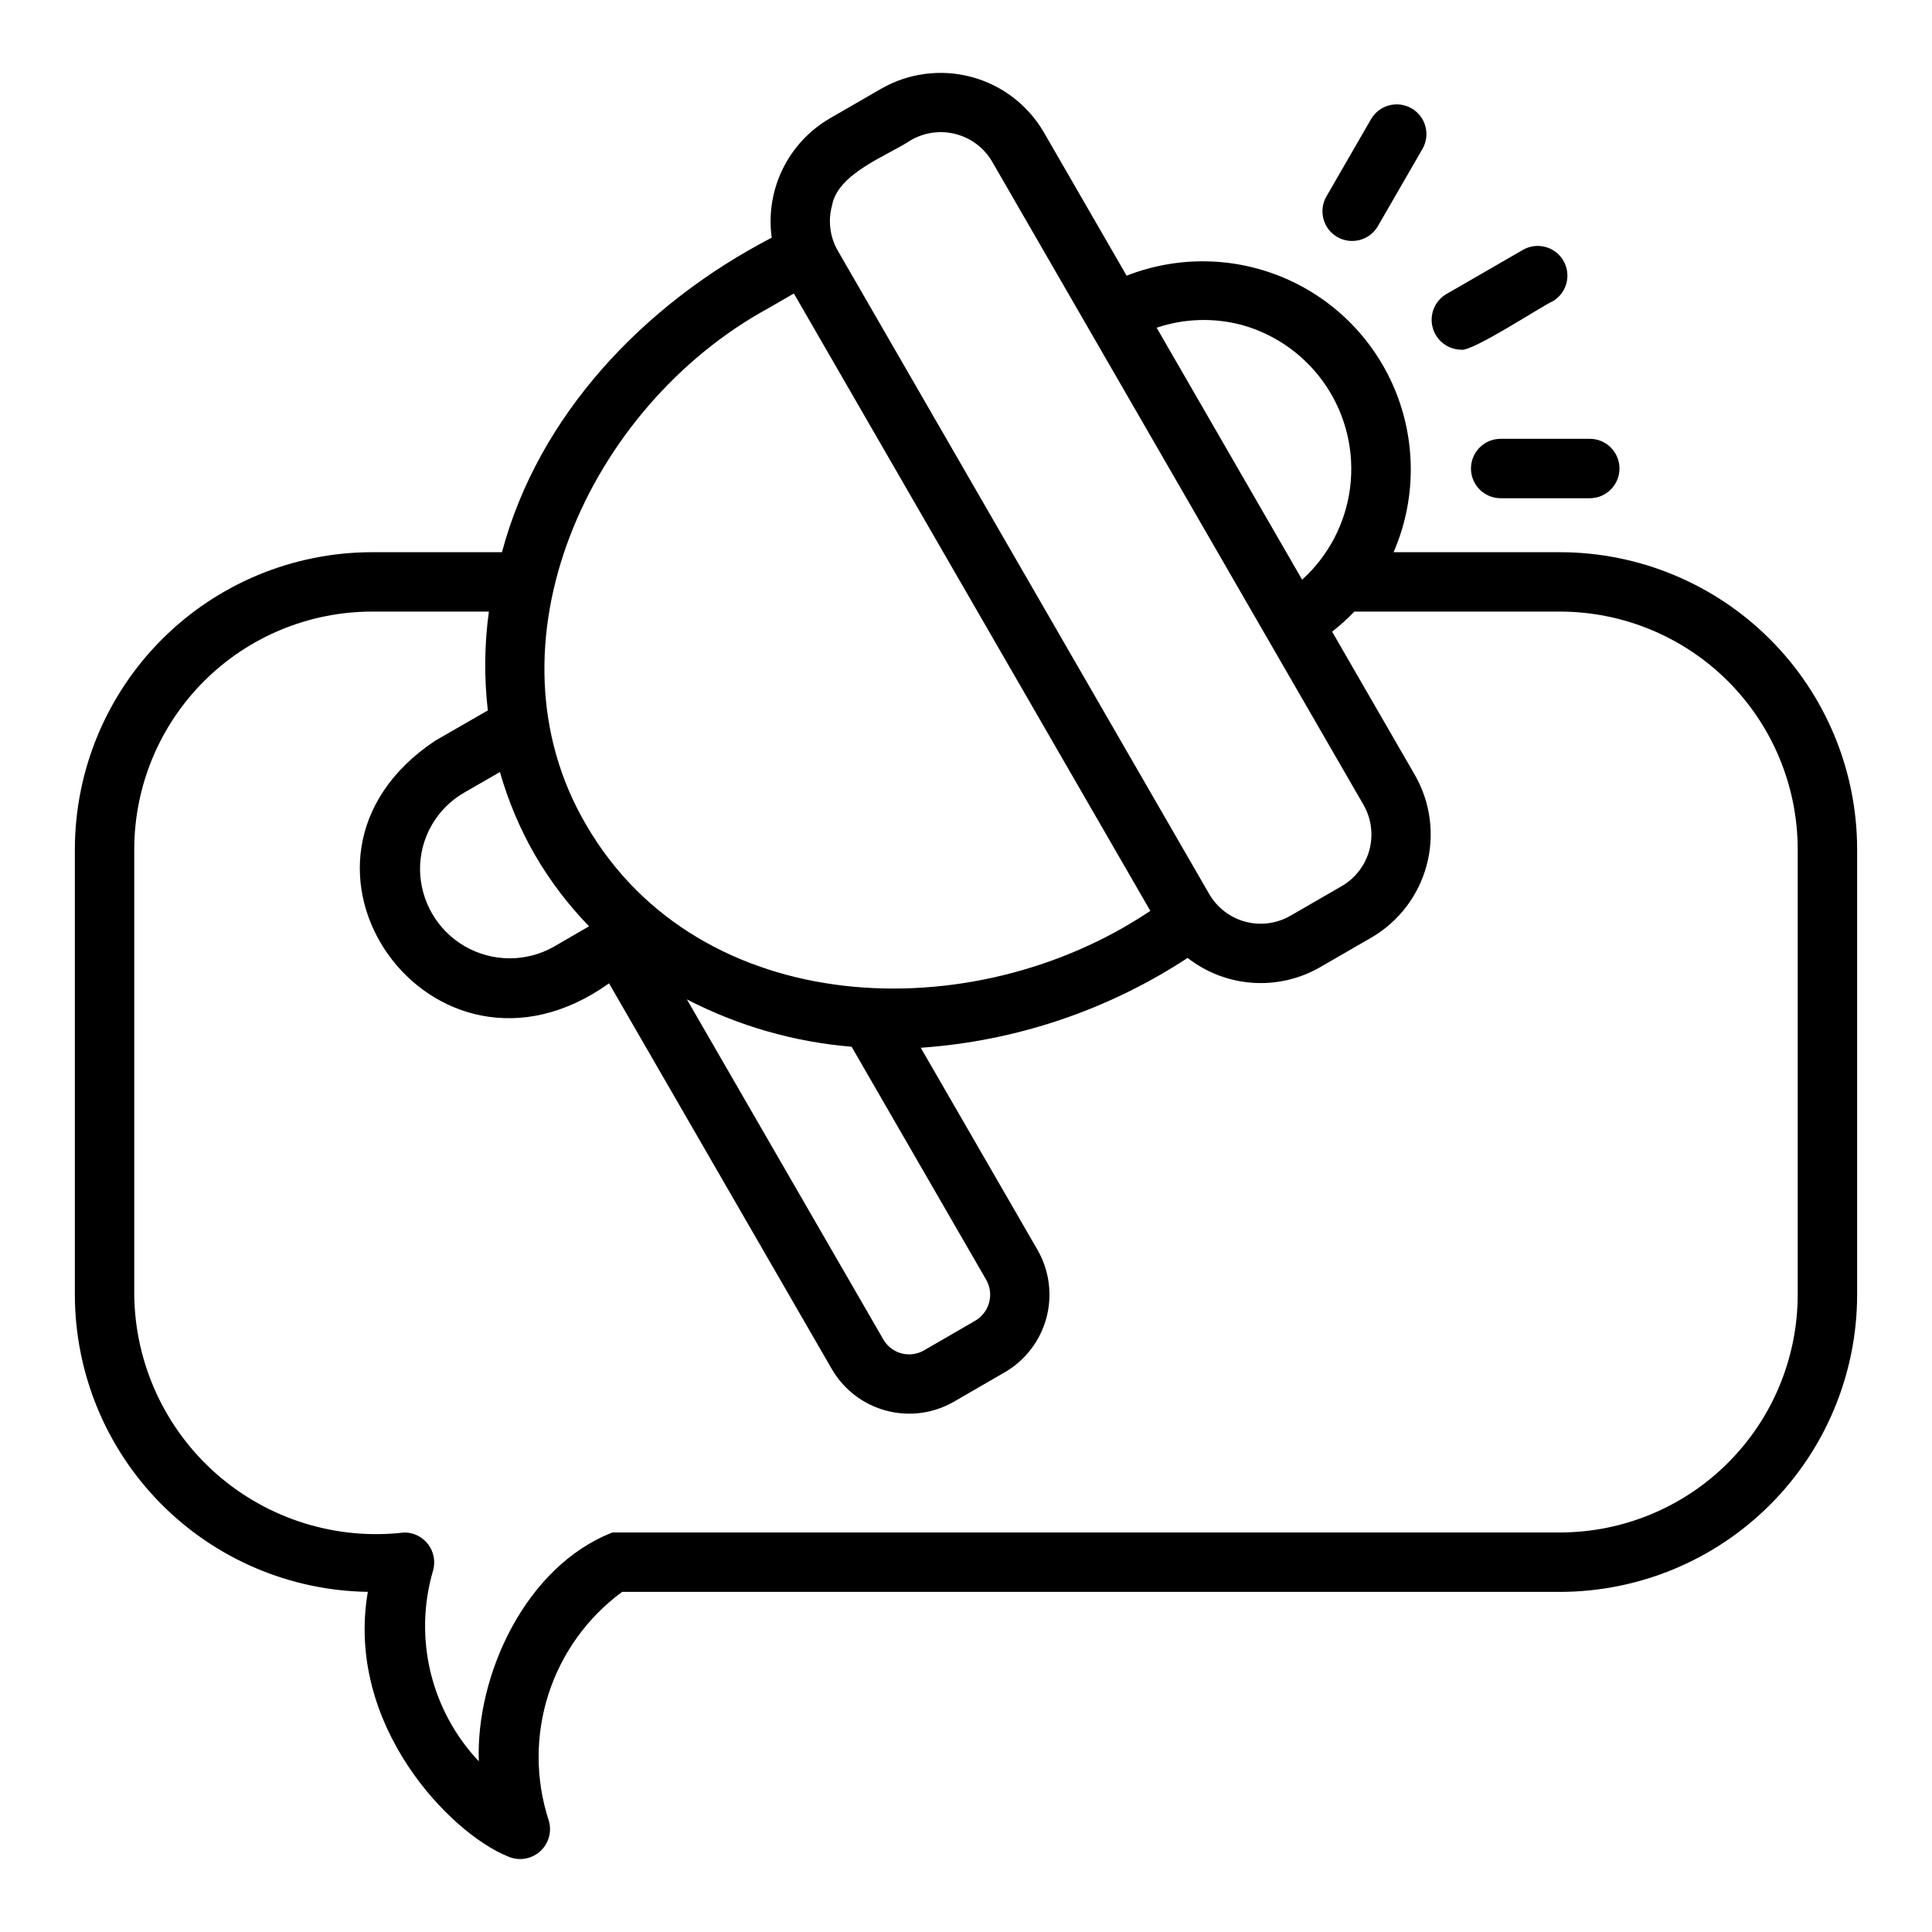 <?xml version="1.0" encoding="UTF-8"?>
<!-- Uploaded to: ICON Repo, www.iconrepo.com, Generator: ICON Repo Mixer Tools -->
<svg fill="#000000" width="800px" height="800px" version="1.1" viewBox="144 144 512 512" xmlns="http://www.w3.org/2000/svg">
 <g>
  <path d="m531.16 236.67c2.723 0.801 21.762-11.781 24.383-12.859h-0.004c3.699-2.203 4.941-6.973 2.789-10.699-2.152-3.731-6.902-5.039-10.66-2.938l-20.453 11.809c-3.016 1.824-4.461 5.422-3.547 8.824 0.914 3.406 3.969 5.797 7.492 5.863z"/>
  <path d="m498.4 206.81c3.766 2.164 8.578 0.875 10.754-2.883l11.809-20.453c1.047-1.809 1.328-3.961 0.789-5.977-0.539-2.019-1.859-3.738-3.668-4.781-1.809-1.047-3.961-1.328-5.977-0.785-2.019 0.539-3.738 1.859-4.781 3.672l-11.809 20.453v-0.004c-2.172 3.769-0.883 8.582 2.883 10.758z"/>
  <path d="m533.82 268.16c0 2.09 0.828 4.09 2.305 5.566 1.477 1.477 3.477 2.309 5.566 2.309h23.617c4.348 0 7.871-3.527 7.871-7.875s-3.523-7.871-7.871-7.871h-23.617c-4.348 0-7.871 3.523-7.871 7.871z"/>
  <path d="m557.44 290.34h-44.125c5.816-13.406 6.07-28.57 0.715-42.168-5.359-13.594-15.895-24.508-29.293-30.34s-28.566-6.106-42.168-0.766l-21.973-38.059c-4.203-7.199-11.082-12.453-19.137-14.609-8.055-2.16-16.637-1.051-23.879 3.082l-13.633 7.871v0.004c-5.426 3.141-9.789 7.832-12.539 13.465-2.75 5.633-3.758 11.961-2.898 18.168-34.215 17.746-61.898 47.348-71.484 83.352h-34.465c-20.871 0.023-40.879 8.324-55.637 23.082s-23.062 34.77-23.086 55.637v118.09c0.027 20.684 8.18 40.527 22.703 55.25 14.523 14.727 34.254 23.152 54.934 23.461-6.07 35.371 21.91 63.961 36.992 70.055l0.004 0.004c2.844 1.332 6.203 0.859 8.57-1.203 2.367-2.066 3.293-5.332 2.356-8.332-3.527-10.852-3.547-22.539-0.051-33.406 3.496-10.863 10.324-20.348 19.52-27.109h248.57c20.871-0.023 40.883-8.324 55.641-23.082 14.754-14.758 23.059-34.766 23.082-55.637v-118.09c-0.023-20.871-8.324-40.879-23.082-55.637s-34.77-23.059-55.641-23.082zm-84.262-60.199c9.133 2.555 17.047 8.305 22.301 16.199 5.25 7.898 7.496 17.418 6.32 26.832-1.176 9.41-5.688 18.09-12.719 24.453l-38.555-66.777c7.316-2.465 15.195-2.711 22.652-0.707zm-108.7-31.59c1.453-8.641 14.676-13.254 20.973-17.434v0.004c3.617-2.082 7.914-2.644 11.945-1.562 4.031 1.078 7.469 3.711 9.562 7.324 0.066 0.113 25.578 44.301 25.633 44.395l47.207 81.77 25.559 44.266c2.07 3.621 2.625 7.914 1.547 11.941s-3.707 7.465-7.309 9.566l-13.633 7.871c-3.617 2.082-7.914 2.648-11.945 1.566-4.031-1.082-7.469-3.715-9.562-7.328l-49.199-85.215-49.199-85.223c-2.102-3.609-2.668-7.91-1.578-11.941zm-16.91 27.164 6.816-3.938c23.547 40.781 70.926 122.84 94.465 163.61-47.262 31.758-119.6 28.719-149.49-22.766-28.059-47.719 0.5-110.84 48.215-136.91zm-61.848 144.78c4.004 6.891 8.836 13.262 14.383 18.98l-9.344 5.426c-7.312 4.125-16.262 4.082-23.539-0.105-7.277-4.191-11.801-11.91-11.906-20.305-0.039-4.16 1.035-8.25 3.113-11.855 2.074-3.602 5.074-6.586 8.691-8.641l9.371-5.398h-0.004c2.18 7.648 5.281 15 9.234 21.898zm83.961 50.895 35.688 61.793c2.152 3.805 0.844 8.633-2.934 10.832l-13.594 7.863v0.004c-1.816 1.039-3.969 1.312-5.984 0.762-2.019-0.547-3.738-1.875-4.773-3.691l-52.047-90.105c13.574 7.027 28.41 11.293 43.648 12.547zm250.73 65.754c-0.02 16.695-6.66 32.703-18.465 44.508-11.805 11.809-27.812 18.449-44.512 18.469h-251.12c-23.199 9.035-36.258 38.027-35.422 60.656l0.004-0.004c-12.742-13.5-17.359-32.754-12.125-50.566 0.672-2.379 0.195-4.934-1.285-6.914-1.484-1.977-3.801-3.152-6.273-3.172-18.07 2.133-36.191-3.508-49.859-15.52-13.664-12.012-21.578-29.266-21.777-47.457v-118.09c0.02-16.695 6.66-32.703 18.465-44.508 11.809-11.809 27.816-18.449 44.512-18.469h31.004c-1.188 8.684-1.285 17.484-0.281 26.191l-14.016 8.074c-47.645 31.863-0.73 97.734 46.141 64.254l59.027 102.2h0.004c3.133 5.422 8.285 9.383 14.328 11.016 6.047 1.637 12.492 0.812 17.93-2.289l13.641-7.887h0.004c5.402-3.16 9.348-8.324 10.969-14.371 1.625-6.047 0.801-12.492-2.297-17.934l-30.992-53.664c25.223-1.746 49.574-9.945 70.723-23.809 4.941 3.856 10.918 6.152 17.168 6.59s12.492-0.996 17.922-4.125l13.633-7.871c7.203-4.203 12.457-11.082 14.613-19.137 2.16-8.055 1.051-16.637-3.086-23.879l-21.961-38.035c2.086-1.629 4.051-3.41 5.883-5.324h54.523c16.699 0.02 32.707 6.66 44.512 18.469 11.805 11.805 18.445 27.812 18.465 44.508z"/>
 </g>
</svg>